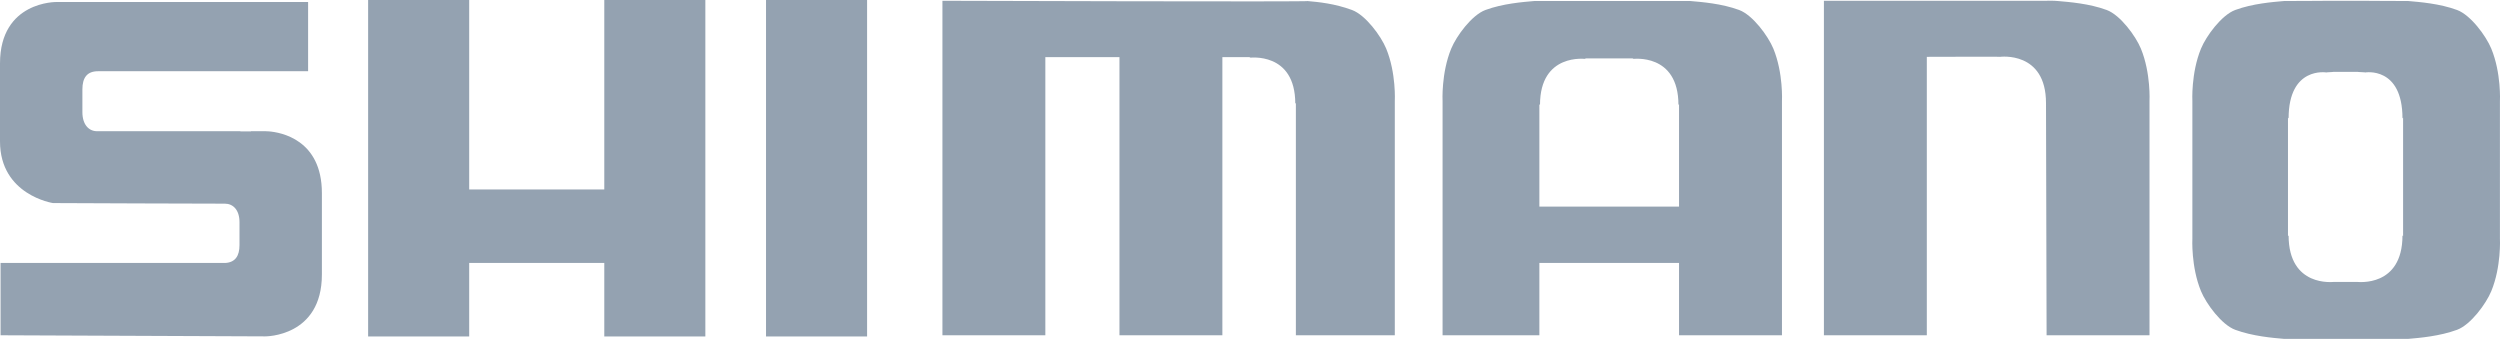 <svg width="140" height="19" viewBox="0 0 140 19" fill="none" xmlns="http://www.w3.org/2000/svg">
<path d="M15.059 7.357H15.056C14.952 7.349 14.886 7.349 14.886 7.349H14.055V7.357H13.463V7.348H5.436C4.972 7.348 4.614 6.977 4.614 6.281V5.003C4.614 4.36 4.869 3.989 5.488 3.989H17.254V0.112H3.173C3.173 0.112 0 0.054 0 3.553V7.916C0 10.924 2.966 11.372 2.966 11.372H2.969C3.074 11.38 12.589 11.405 12.589 11.405C13.052 11.405 13.412 11.752 13.412 12.447V13.725C13.412 14.336 13.171 14.692 12.618 14.726H0.032V18.775L14.852 18.837C14.852 18.837 18.026 18.872 18.026 15.372V10.813C18.026 7.806 15.711 7.41 15.059 7.357ZM42.897 18.843H48.557V0H42.897V18.843ZM33.84 0V10.61H26.275V0H20.615V18.843H26.275V14.726H33.84V18.843H39.5V0H33.84ZM77.627 2.723C77.336 2.018 76.476 0.841 75.709 0.558C74.731 0.199 73.846 0.113 73.198 0.057C73.834 0.112 52.776 0.044 52.776 0.044V18.775H58.539V3.2H62.69V18.775H68.453V3.2H70.032C70.007 3.213 69.988 3.22 69.962 3.235C69.962 3.235 72.536 2.874 72.536 5.807L72.569 5.766V18.775H78.109V5.67C78.109 5.67 78.194 4.097 77.627 2.723ZM99.308 2.723C99.015 2.018 98.156 0.841 97.389 0.558C96.412 0.199 95.303 0.113 94.655 0.057C94.605 0.053 85.969 0.053 85.919 0.057C85.273 0.113 84.165 0.199 83.188 0.558C82.419 0.841 81.559 2.018 81.268 2.723C80.701 4.097 80.784 5.67 80.784 5.67V18.775H86.205V14.726H94.026V18.775H99.79V5.67C99.79 5.67 99.873 4.097 99.308 2.723ZM86.205 11.57V5.835L86.24 5.875C86.24 2.942 88.812 3.303 88.812 3.303C88.787 3.29 88.767 3.281 88.742 3.269H91.49C91.466 3.281 91.446 3.29 91.421 3.303C91.421 3.303 93.993 2.942 93.993 5.875L94.026 5.835V11.57H86.205ZM119.89 2.723C119.598 2.018 118.739 0.841 117.972 0.558C116.994 0.199 115.886 0.113 115.238 0.057C115.17 0.051 115.114 0.048 115.055 0.045V0.044H115.039C114.764 0.031 114.609 0.044 114.609 0.044H102.139V18.775H107.902V3.183C107.902 3.183 112.028 3.169 112.003 3.183C112.003 3.183 114.576 2.84 114.576 5.773L114.609 18.775H120.372V5.67C120.372 5.67 120.456 4.097 119.89 2.723ZM139.996 9.615V5.67C139.996 5.67 140.079 4.097 139.512 2.723C139.221 2.018 138.361 0.841 137.593 0.558C136.615 0.199 135.507 0.113 134.861 0.057C134.82 0.054 134.002 0.049 132.671 0.048V0.044C132.671 0.044 131.4 0.044 130.903 0.045C130.408 0.044 130.065 0.044 130.065 0.044V0.048C128.733 0.049 127.949 0.054 127.907 0.057C127.262 0.113 126.153 0.199 125.176 0.558C124.408 0.841 123.547 2.018 123.256 2.723C122.69 4.097 122.773 5.67 122.773 5.67V13.358C122.773 13.358 122.69 14.932 123.256 16.305C123.547 17.01 124.408 18.187 125.176 18.47C126.153 18.829 127.262 18.921 127.907 18.977C127.959 18.981 129.568 18.98 130.903 18.978C132.24 18.98 134.81 18.981 134.861 18.977C135.507 18.921 136.615 18.829 137.593 18.47C138.361 18.187 139.221 17.01 139.512 16.305C140.079 14.932 139.996 13.358 139.996 13.358V9.615ZM134.573 13.224L134.539 13.182C134.539 16.115 132.011 15.777 132.036 15.79H130.664C130.69 15.777 128.162 16.115 128.162 13.182L128.127 13.224V6.589L128.162 6.631C128.162 3.698 130.287 4.058 130.287 4.058C130.262 4.044 130.69 4.037 130.664 4.023H132.036C132.011 4.037 132.474 4.044 132.447 4.058C132.447 4.058 134.539 3.698 134.539 6.631L134.573 6.589V13.224Z" fill="#94A2B1"/>
</svg>
